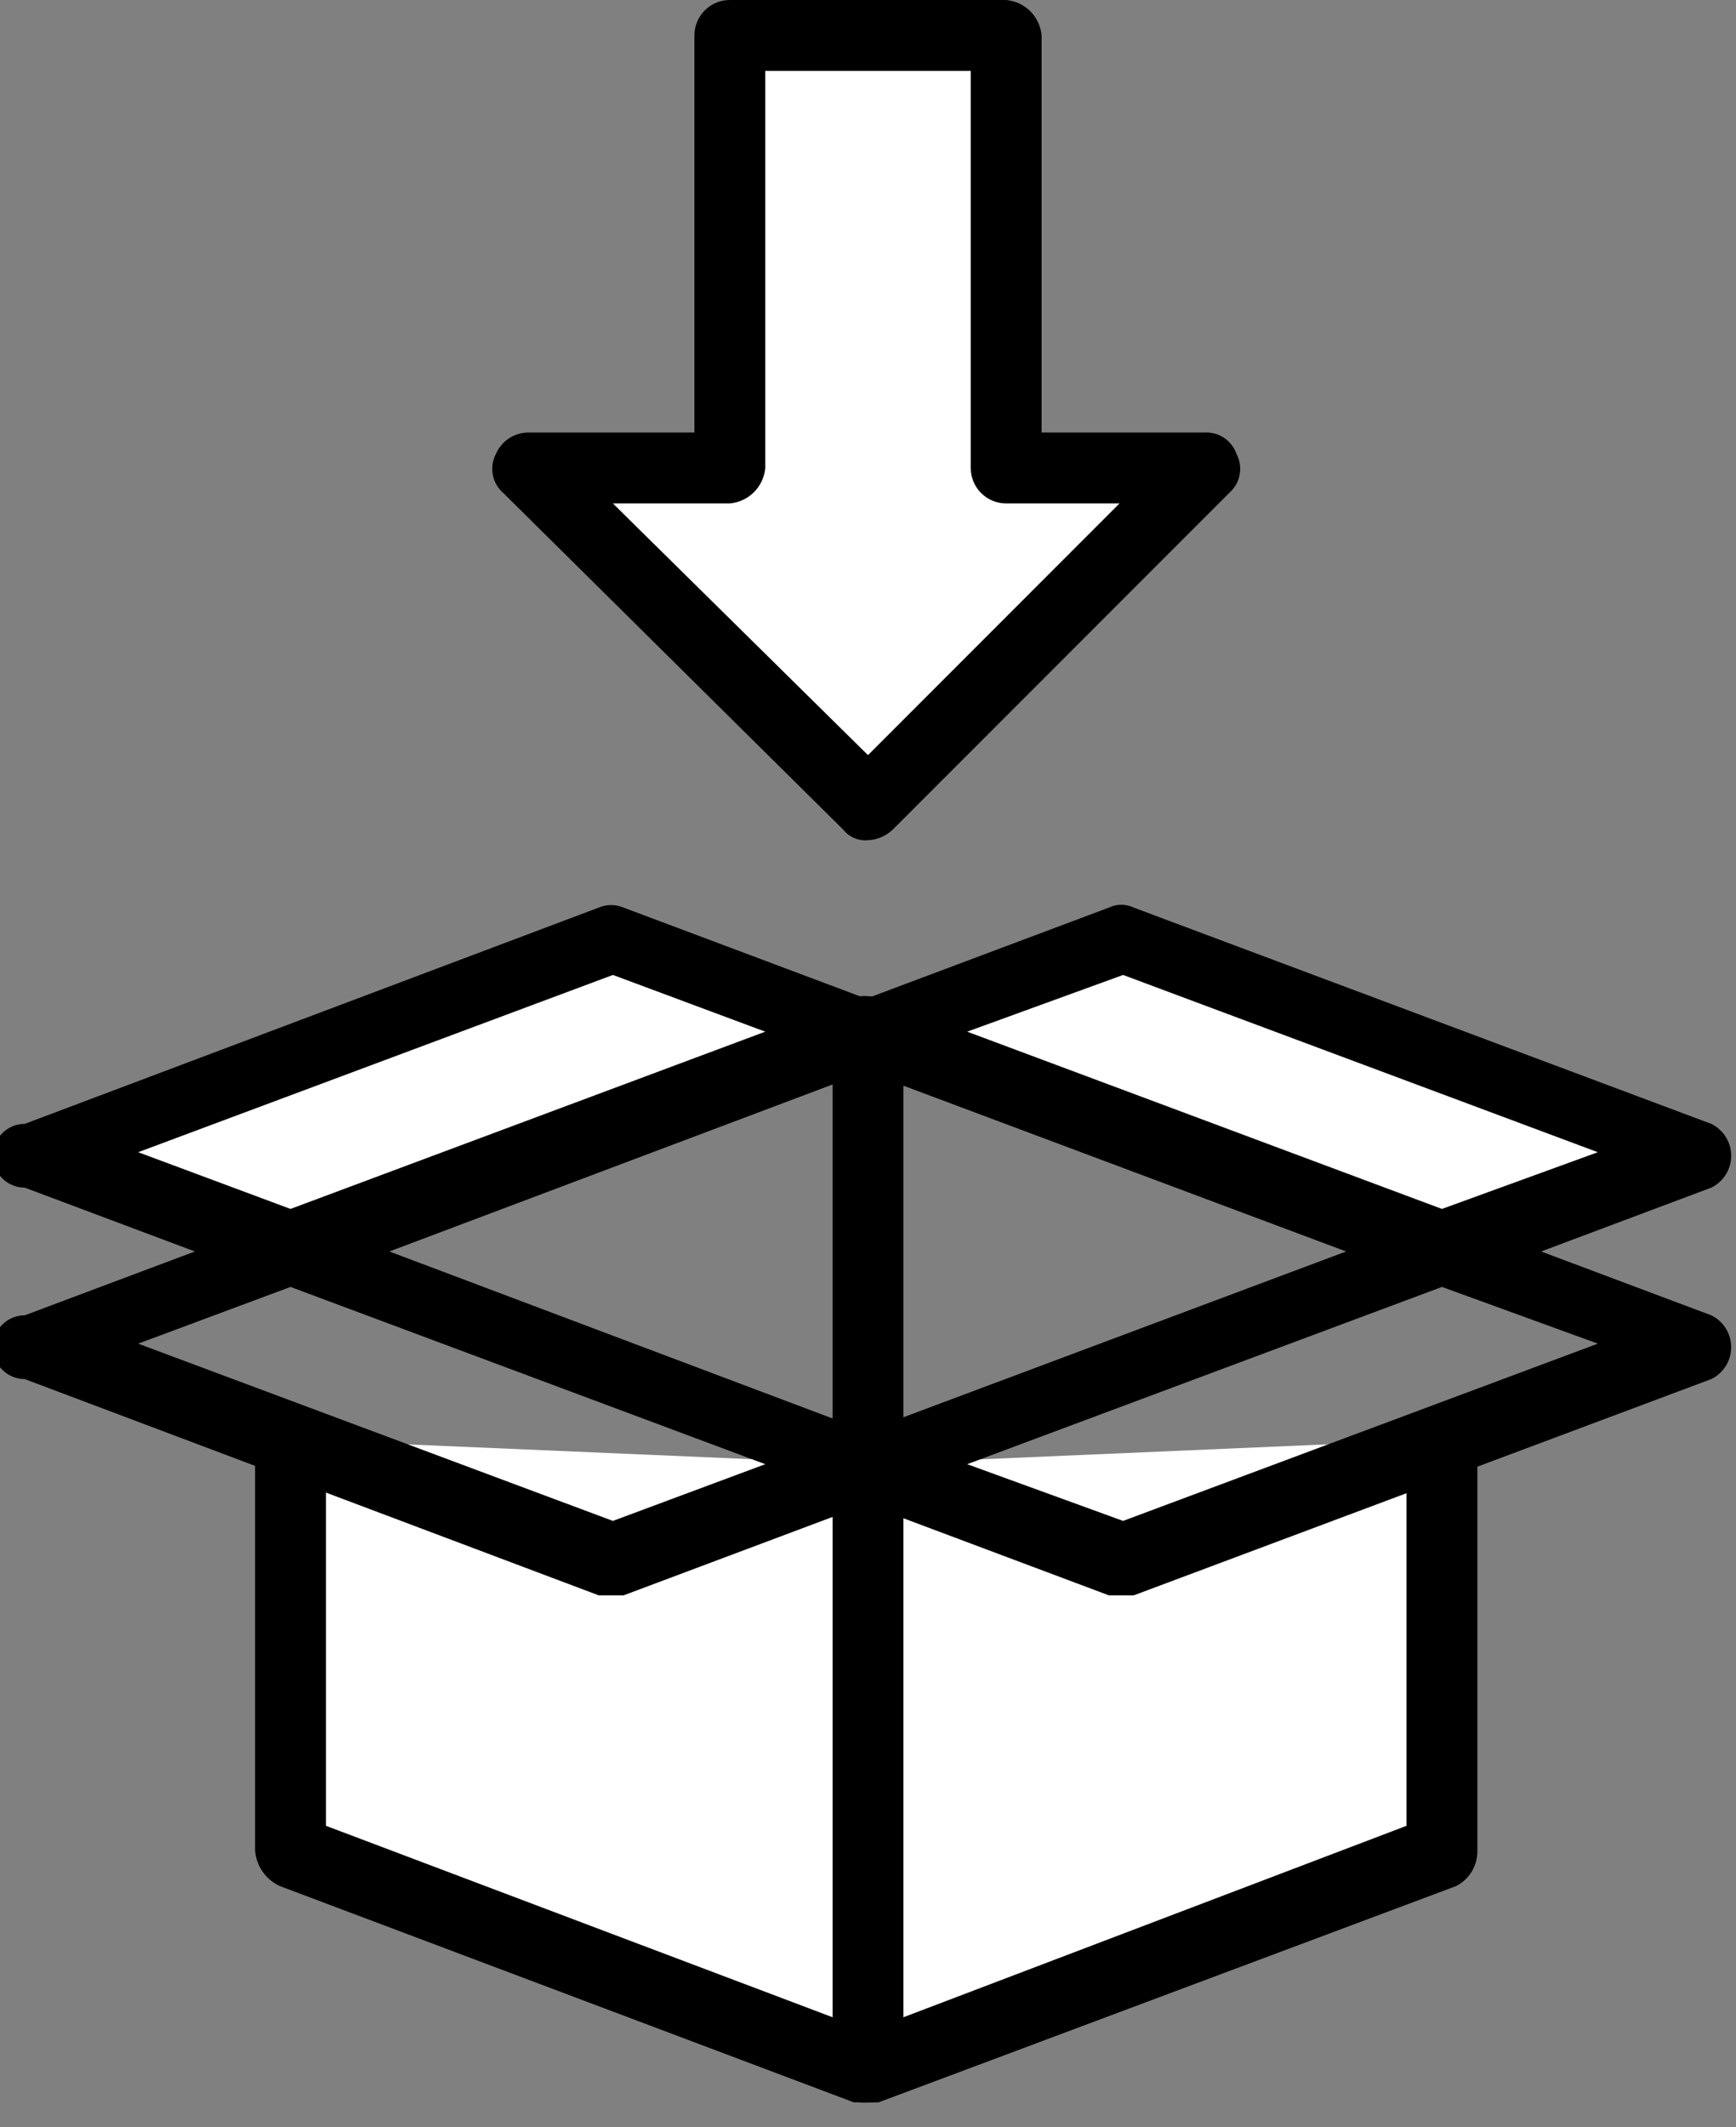 <svg width="49" height="60" viewBox="0 0 49 60" fill="none" xmlns="http://www.w3.org/2000/svg">
<rect x="0" y="0" width="49" height="60" fill="#808080" stroke="none"/>
<g clip-path="url(#clip0_752_2146)">
<path d="M24.5 29.1L17.2 26.4L1 32.5L8.2 35.2L24.5 29.1Z" fill="white"/>
<path d="M8.2 36.2H7.9L0.7 33.5C0.461 33.5 0.232 33.405 0.063 33.237C-0.105 33.068 -0.2 32.839 -0.2 32.6C-0.2 32.361 -0.105 32.133 0.063 31.964C0.232 31.795 0.461 31.7 0.7 31.7L16.9 25.6C17.011 25.553 17.13 25.529 17.25 25.529C17.37 25.529 17.489 25.553 17.6 25.6L24.8 28.3C25.038 28.3 25.267 28.395 25.436 28.564C25.605 28.733 25.7 28.961 25.7 29.2C25.7 29.439 25.605 29.668 25.436 29.837C25.267 30.005 25.038 30.1 24.8 30.1L8.6 36.2H8.2ZM3.9 32.5L8.2 34.1L21.6 29.1L17.3 27.5L3.9 32.5Z" fill="black"/>
<path d="M24.5 29.1L31.7 26.4L47.9 32.5L40.7 35.2L24.5 29.1Z" fill="white"/>
<path d="M40.7 36.2H40.4L24.1 30.1C23.931 30.018 23.789 29.89 23.689 29.731C23.589 29.572 23.536 29.388 23.536 29.2C23.536 29.012 23.589 28.828 23.689 28.669C23.789 28.51 23.931 28.382 24.1 28.3L31.3 25.6C31.409 25.547 31.529 25.52 31.65 25.52C31.771 25.52 31.891 25.547 32 25.6L48.3 31.7C48.469 31.782 48.612 31.91 48.712 32.069C48.811 32.228 48.864 32.412 48.864 32.6C48.864 32.788 48.811 32.972 48.712 33.131C48.612 33.29 48.469 33.418 48.3 33.5L41.1 36.2H40.7ZM27.3 29.1L40.7 34.1L45.1 32.5L31.7 27.5L27.3 29.1Z" fill="black"/>
<path d="M24.5 47.1C24.365 47.116 24.228 47.101 24.099 47.057C23.971 47.012 23.854 46.939 23.758 46.843C23.662 46.746 23.588 46.63 23.544 46.501C23.499 46.372 23.484 46.235 23.5 46.1V29.1C23.484 28.965 23.499 28.828 23.544 28.699C23.588 28.57 23.662 28.454 23.758 28.357C23.854 28.261 23.971 28.188 24.099 28.143C24.228 28.099 24.365 28.084 24.5 28.1C24.766 28.1 25.02 28.205 25.207 28.393C25.395 28.581 25.5 28.835 25.5 29.1V46.1C25.5 46.365 25.395 46.62 25.207 46.807C25.02 46.995 24.766 47.1 24.5 47.1Z" fill="black"/>
<path d="M40.7 40.6V52.2L24.5 58.3V41.3" fill="white"/>
<path d="M24.5 59.3C24.391 59.316 24.28 59.306 24.176 59.272C24.072 59.237 23.977 59.178 23.9 59.1C23.6 59 23.5 58.6 23.5 58.3V41.3C23.5 41.035 23.605 40.781 23.793 40.593C23.98 40.406 24.235 40.3 24.5 40.3C24.758 40.323 24.999 40.435 25.182 40.618C25.365 40.801 25.477 41.042 25.5 41.3V56.9L39.7 51.5V40.7C39.7 40.435 39.805 40.181 39.993 39.993C40.181 39.806 40.435 39.7 40.7 39.7C40.835 39.684 40.972 39.699 41.101 39.743C41.23 39.788 41.346 39.861 41.443 39.958C41.539 40.054 41.612 40.171 41.657 40.299C41.701 40.428 41.716 40.565 41.7 40.7V52.2C41.704 52.406 41.65 52.609 41.544 52.786C41.437 52.963 41.284 53.106 41.1 53.2L24.8 59.3H24.5Z" fill="black"/>
<path d="M8.2 40.6V52.2L24.5 58.3V41.3" fill="white"/>
<path d="M24.5 59.3H24.1L7.9 53.2C7.705 53.111 7.537 52.972 7.414 52.796C7.29 52.62 7.217 52.414 7.2 52.2V40.7C7.2 40.435 7.306 40.181 7.493 39.993C7.681 39.806 7.935 39.7 8.2 39.7C8.335 39.684 8.473 39.699 8.601 39.743C8.73 39.788 8.847 39.861 8.943 39.958C9.039 40.054 9.112 40.171 9.157 40.299C9.202 40.428 9.216 40.565 9.2 40.7V51.5L23.5 56.9V41.3C23.5 41.035 23.606 40.781 23.793 40.593C23.981 40.406 24.235 40.3 24.5 40.3C24.758 40.323 24.999 40.435 25.182 40.618C25.365 40.801 25.478 41.042 25.5 41.3V58.3C25.499 58.467 25.452 58.63 25.363 58.771C25.275 58.912 25.149 59.026 25 59.1C24.9 59.3 24.7 59.3 24.5 59.3Z" fill="black"/>
<path d="M31.7 45H31.3L24.1 42.3C23.931 42.218 23.789 42.09 23.689 41.931C23.589 41.772 23.536 41.588 23.536 41.4C23.536 41.212 23.589 41.028 23.689 40.869C23.789 40.71 23.931 40.582 24.1 40.5L40.4 34.4C40.509 34.347 40.629 34.319 40.75 34.319C40.871 34.319 40.991 34.347 41.1 34.4L48.3 37.1C48.469 37.182 48.612 37.31 48.712 37.469C48.811 37.628 48.864 37.812 48.864 38C48.864 38.188 48.811 38.372 48.712 38.531C48.612 38.69 48.469 38.818 48.3 38.9L32 45H31.7ZM27.3 41.3L31.7 42.9L45.1 37.9L40.7 36.3L27.3 41.3Z" fill="black"/>
<path d="M17.3 45H16.9L0.7 38.9C0.461 38.9 0.232 38.805 0.063 38.636C-0.105 38.468 -0.2 38.239 -0.2 38C-0.2 37.761 -0.105 37.532 0.063 37.364C0.232 37.195 0.461 37.1 0.7 37.1L7.9 34.4C8.009 34.347 8.129 34.319 8.25 34.319C8.371 34.319 8.491 34.347 8.6 34.4L24.8 40.5C25.038 40.5 25.267 40.595 25.436 40.764C25.605 40.932 25.7 41.161 25.7 41.4C25.7 41.639 25.605 41.868 25.436 42.036C25.267 42.205 25.038 42.3 24.8 42.3L17.6 45H17.3ZM3.9 37.9L17.3 42.9L21.6 41.3L8.2 36.3L3.9 37.9Z" fill="black"/>
<path d="M28.4 13.1V1H20.6V13.1H14.9L24.5 22.7L34 13.1H28.4Z" fill="white"/>
<path d="M24.5 23.7C24.367 23.712 24.234 23.691 24.112 23.639C23.989 23.586 23.882 23.504 23.799 23.4L14.2 13.9C14.047 13.766 13.944 13.585 13.908 13.385C13.872 13.185 13.904 12.979 14 12.8C14.076 12.624 14.202 12.474 14.361 12.368C14.521 12.261 14.708 12.203 14.9 12.2H19.6V1C19.6 0.735 19.705 0.48 19.892 0.293C20.08 0.105 20.334 0 20.6 0H28.4C28.657 0.023 28.899 0.135 29.082 0.318C29.265 0.501 29.377 0.742 29.4 1V12.2H34C34.194 12.189 34.388 12.242 34.55 12.35C34.712 12.458 34.835 12.616 34.9 12.8C34.995 12.979 35.027 13.185 34.991 13.385C34.955 13.585 34.852 13.766 34.7 13.9L25.2 23.4C25.009 23.58 24.761 23.687 24.5 23.7ZM17.299 14.2L24.5 21.3L31.6 14.2H28.4C28.134 14.2 27.88 14.095 27.692 13.907C27.505 13.72 27.4 13.465 27.4 13.2V2H21.6V13.2C21.577 13.458 21.465 13.699 21.282 13.882C21.099 14.065 20.857 14.178 20.6 14.2H17.299Z" fill="black"/>
</g>
<defs>
<clipPath id="clip0_752_2146">
<rect width="48.9" height="59.3" fill="white"/>
</clipPath>
</defs>
</svg>
